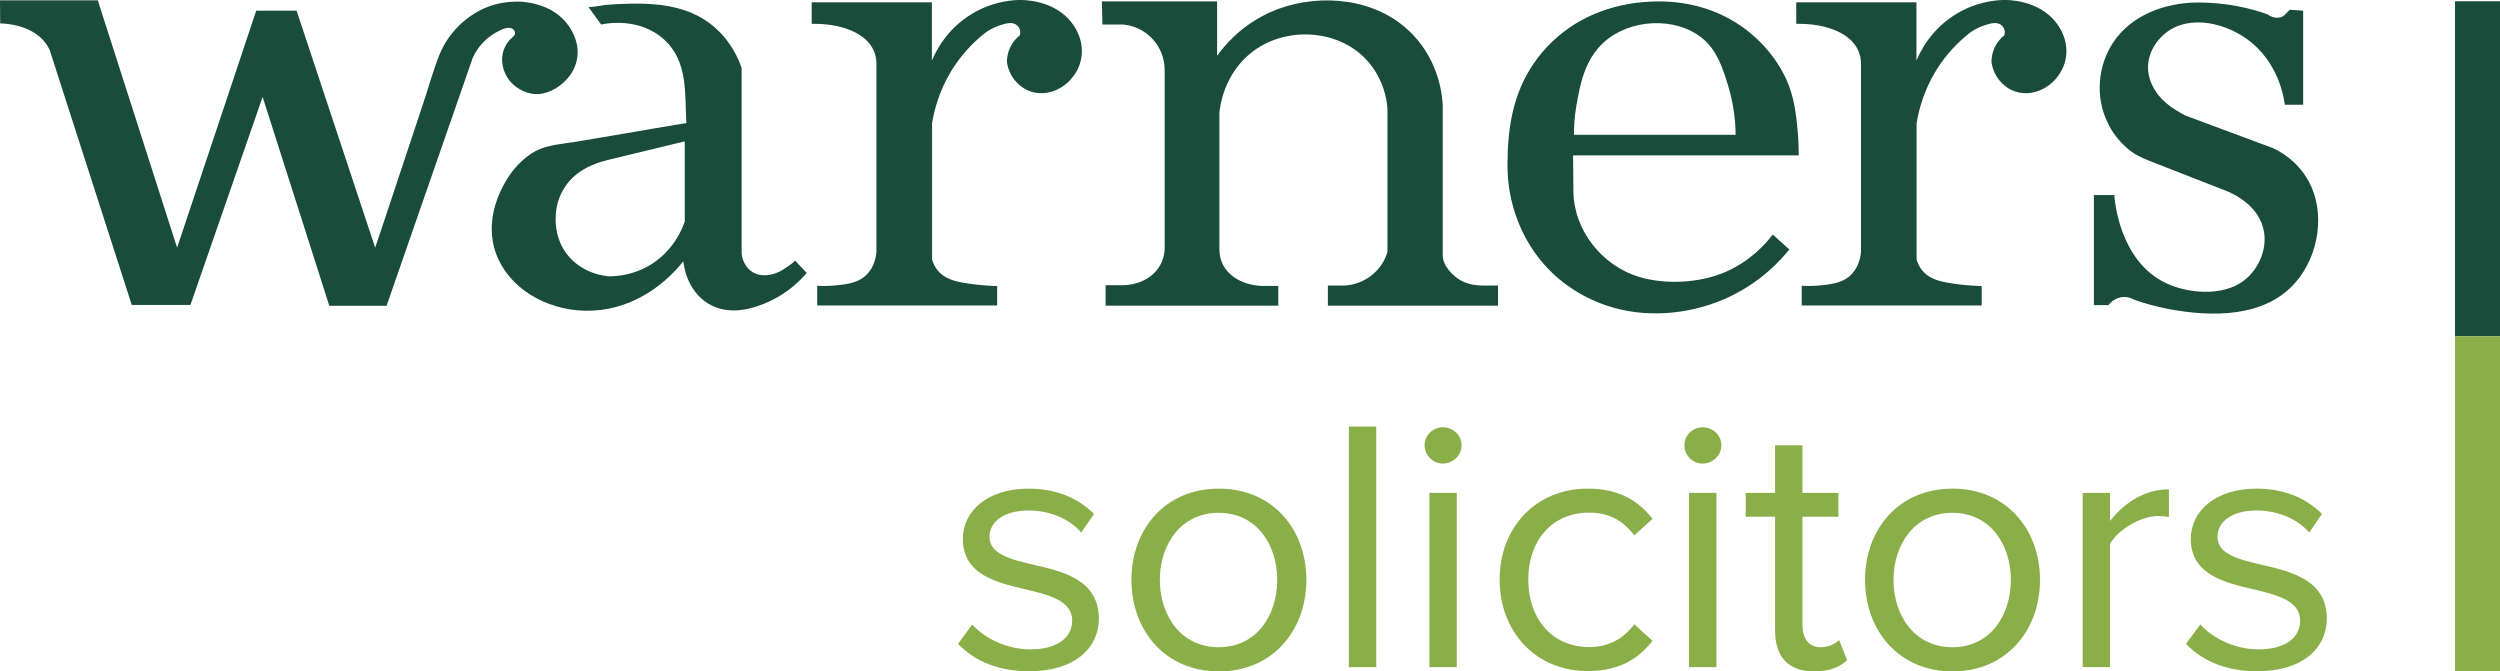 <?xml version="1.0" encoding="utf-8"?>
<!-- Generator: Adobe Illustrator 27.0.0, SVG Export Plug-In . SVG Version: 6.00 Build 0)  -->
<svg version="1.1" id="Layer_1" xmlns="http://www.w3.org/2000/svg" xmlns:xlink="http://www.w3.org/1999/xlink" x="0px" y="0px"
	 viewBox="0 0 1406 377.6" style="enable-background:new 0 0 1406 377.6;" xml:space="preserve">
<style type="text/css">
	.st0{fill:#194C3B;}
	.st1{fill:#8BAF48;}
</style>
<path class="st0" d="M0,0.2h55l44.6,139.1L144.1,6h22.7c0,0,44.2,133.3,44.2,133.3c1.5-4.6,3-9.1,4.6-13.7
	c3.5-10.5,7-21.1,10.5-31.6c3.9-11.7,7.8-23.5,11.7-35.2c3.1-9.2,5.7-18.9,9.3-27.9c4.8-12.2,15.4-22.6,27.6-27.2
	c6.2-2.3,12-2.8,16.3-2.8c1.9,0,19.6,0.1,29,13.9c6,8.7,6.8,19.1,0.4,27.8c-4,5.4-10.8,9.9-17.6,10.3c-5.7,0.4-11.8-2.6-15.6-6.8
	c-3.3-3.8-4.3-7.8-4.6-9.8c-1-5.6,1.2-11.7,5.6-15.3c1.3-1,2-2.4,0.9-4c-1.3-1.9-4.4-1.4-6.2-0.7c-2.6,1.1-5.2,2.6-7.5,4.3
	c-5.3,4-8.1,8.8-9.5,11.8c-16.2,46.5-32.4,93.1-48.5,139.6h-32.2L147.7,54.5l-40.6,117h-33c0,0-46.1-143.2-46.1-143.2
	C23.4,17.9,11.8,13.8,1.2,13.2c-0.4,0-0.7,0-1.1,0C0.1,8.8,0,4.5,0,0.2z"/>
<path class="st0" d="M459.6,160.7v11.1h101.2c0,0,0-10.9,0-10.9c-5.3-0.2-10.7-0.6-16-1.4c-9.4-1.3-17.6-3.6-20.6-13.5
	c0-25.5,0-51.1,0-76.6c1.1-6.9,3.8-18.2,11.1-30c5.8-9.3,12.4-15.7,17.3-19.7c1.5-1.3,3.8-3,7-4.4c2.7-1.1,7.6-3,10.5-2.1
	c2.8,0.9,4.4,3.8,3.4,6.7c-1.3,1-3.4,3-5,6c-2,3.8-2.2,7.4-2.2,9.1c0.3,1.9,1.3,7.2,5.8,11.7c9.4,9.5,23.8,6.4,31.4-3.6
	c7-9.1,6.3-20.8-0.4-29.8C593.1-0.4,574.9-0.1,572.7,0c-5.2,0.2-15.4,1.3-26.1,7.8c-14.5,8.7-20.5,21.6-22.5,26.3
	c0-10.9,0-21.9,0-32.8h-67.6v12.1c16.8-0.3,30.7,5.2,35,15.3c0.7,1.7,1.3,3.8,1.4,6.4c0,35.6,0,71.2,0,106.8
	c-0.5,5.1-2.5,10.1-6.5,13.5c-4.8,4.1-11.4,4.6-17.4,5.2C465.2,160.9,461.9,160.9,459.6,160.7z"/>
<path class="st0" d="M1013.3,160.7v11.1h101.2c0,0,0-10.9,0-10.9c-5.3-0.2-10.7-0.6-16-1.4c-9.4-1.3-17.6-3.6-20.6-13.5
	c0-25.5,0-51.1,0-76.6c1.1-6.9,3.8-18.2,11.1-30c5.8-9.3,12.4-15.7,17.3-19.7c1.5-1.3,3.8-3,7-4.4c2.7-1.1,7.6-3,10.5-2.1
	c2.8,0.9,4.4,3.8,3.4,6.7c-1.3,1-3.4,3-5,6c-2,3.8-2.2,7.4-2.2,9.1c0.3,1.9,1.3,7.2,5.8,11.7c9.4,9.5,23.8,6.4,31.4-3.6
	c7-9.1,6.3-20.8-0.4-29.8c-10.1-13.7-28.3-13.4-30.4-13.3c-5.2,0.2-15.4,1.3-26.1,7.8c-14.5,8.7-20.5,21.6-22.5,26.3
	c0-10.9,0-21.9,0-32.8h-67.6v12.1c16.8-0.3,30.7,5.2,35,15.3c0.7,1.7,1.3,3.8,1.4,6.4c0,35.6,0,71.2,0,106.8
	c-0.5,5.1-2.5,10.1-6.5,13.5c-4.8,4.1-11.4,4.6-17.4,5.2C1018.9,160.9,1015.6,160.9,1013.3,160.7z"/>
<path class="st0" d="M619.7,0.8h64.8v30.6c4-5.6,13.4-17.1,29.8-24.5c23.6-10.5,54.6-9.1,75,7.7c1.9,1.6,3.7,3.2,5.4,5
	c14.9,15.7,16.4,34.4,16.7,39.6c0,28.2,0,56.4,0,84.5c0,5.8,5.8,11.8,10.7,14.3c3.9,2,8.1,2.6,12.4,2.6c2.7,0,5.3,0,8,0v11.3h-95.7
	v-11.3c0,0,8.1,0,8.2,0c11.5,0,22.1-7.8,25.3-18.9c0-26.8,0-53.6,0-80.4c-0.2-3.7-1.6-17-12.3-28.2c-16.2-16.8-44.6-18.1-63.1-4.4
	c-16.7,12.5-18.8,31.5-19.1,34.6c0,25.7,0,51.3,0,77c0,13.6,12.8,20.5,24.7,20.5c2.8,0,5.6,0,8.4,0v11.1h-97.1v-11.5
	c0,0,9.3,0,9.3,0c12,0,23-7.2,23.9-19.9c0-33.7,0-67.5,0-101.2c0-13.2-10.1-24.3-23.3-25.5c-3.9,0-7.8,0-11.7,0L619.7,0.8z"/>
<path class="st0" d="M969.8,153.2c-12.5,5.2-27.6,6.5-40.9,4.2c-2.5-0.4-5-1-7.5-1.8c-20.5-6.4-36.3-26.1-36.5-47.9
	c0,0-0.2-20.3-0.2-20.3c42.3,0,84.6,0,126.9,0c0-5.5-0.3-11.5-1-17.9c-1-9.9-2.8-19.1-7.5-28c-4.6-8.8-11.1-16.6-18.7-22.9
	C969.6,6.3,951,0.6,932.1,0.8c-21.8,0.2-42.9,7.2-59,22.5c-3.9,3.7-7.4,7.8-10.4,12.2c-12,17.4-14.9,37-14.9,57.6
	c0,21.4,8,42.6,22.9,58.1c10.2,10.6,23.2,18.1,37.3,22c21.4,5.9,45.4,3,65.3-6.6c17-8.3,27.7-19.6,33-26.3l-9.3-8.4
	C993.3,136.8,984.6,146.9,969.8,153.2z M886.6,59.1c2-11.3,4.5-25.5,15.5-35.4c14.5-13.1,40.3-14.6,55.5-2
	c8.1,6.7,11.4,16.9,14.3,26.5c3.4,11.2,4.2,21,4.2,27.6h-90.9C885.2,71.7,885.4,65.9,886.6,59.1z"/>
<path class="st0" d="M447,146.4c0.6,0.7-7.4,5.8-8.1,6.1c-5.3,2.7-11.9,3.6-16.8-0.3c-4.4-3.5-4.9-8.7-5-9.5c0-34.8,0-69.6,0-104.4
	c-1.5-4.5-5.7-15.1-16.3-23.9c-9.4-7.7-21.2-11.1-33.2-12C361.9,1.9,356,2,350.2,2.2c-3.3,0.1-6.6,0.3-9.9,0.6c-1,0.1-9,1.6-9.4,1.1
	l7.2,9.9c2-0.5,21.6-4.5,35.8,8.8C387,34.9,385.1,52.8,386,69.2c-12,2-23.9,4-35.9,6.1c-8.7,1.5-17.4,2.9-26.1,4.4
	c-7.3,1.2-16,1.7-22.7,5.2c-6.9,3.7-12.9,10.2-16.8,16.9c-28.6,49.2,25.9,86.9,70.2,68c15.7-6.7,25.2-17.3,29.6-22.9
	c0.2,1.8,1.7,16.4,14.1,23.9c11.1,6.7,24.4,3.5,35.4-1.8c10-4.9,16.4-11.4,19.9-15.5C451.6,151.2,449.3,148.8,447,146.4z
	 M385.2,124.3c-1.2,3.7-6.3,17.2-20.5,25.3c-9,5.1-17.7,5.8-22.1,5.8c-2-0.1-15.5-1.3-24.1-12.9c-5.9-8-6-16.5-6-19.5
	c0-3.3,0.4-8.6,3.2-14.3c5.2-10.8,15.3-16.1,26.4-18.8c14.3-3.5,28.7-7,43-10.4V124.3z"/>
<path class="st0" d="M1295.3,6v52.9H1285c-0.5-3.6-3.4-24.3-21.7-37.2c-13.7-9.7-35.3-14.1-48.1-0.6c-7.3,7.7-9.3,17.7-4.6,27.2
	c4,8.1,10.8,12.6,18.5,16.7c0,0,48.7,18.1,48.7,18.1c3.7,1.6,13.9,6.8,20.5,18.7c9.8,17.7,5.8,41.9-7.2,56.9
	c-17.4,20.2-47.4,19.6-71.5,15.1c-0.3-0.1-0.6-0.1-0.9-0.2c-6.9-1.4-13.1-3.1-18.3-5c-0.7-0.4-3.7-2.1-7.6-1.4
	c-4.2,0.8-6.5,3.7-7,4.4c-2.7,0-5.4,0-8.2,0v-61.9h11.5c0.1,2.1,2.6,37,29,49.5c12.6,6,31.9,7.5,43.6-1.2c8.9-6.6,14-18.9,11.1-29.8
	c-3.6-13.8-18.1-19.8-20.9-20.9c-14.3-5.6-28.7-11.2-43-16.8c-5-2-9-3.9-13-7.5c-4.4-3.9-8.1-8.7-10.6-14.1
	c-7-14.4-5.6-31.8,3.2-45.1c10.3-15.5,29.4-22.3,47.4-22.4c7.9,0,15.8,0.7,23.6,2.3c6,1.2,11.3,2.8,15.9,4.4c1.7,1.4,4,2.1,6.2,1.8
	c2.9-0.3,4.2-2.5,6.1-4.4L1295.3,6z"/>
<g>
	<path class="st1" d="M546.8,351.2c6.6,7.5,19.1,14,32.7,14c15.2,0,23.5-6.7,23.5-16.2c0-10.8-12.1-14.2-25.5-17.4
		c-16.9-3.9-36-8.3-36-28.6c0-15.2,13.4-28.2,37-28.2c16.9,0,28.8,6.3,36.8,14.2l-7.2,10.5c-6-7.1-16.9-12.4-29.6-12.4
		c-13.6,0-22,6.1-22,14.8c0,9.5,11.3,12.6,24.3,15.6c17.3,3.9,37.2,8.7,37.2,30.4c0,16.4-13.4,29.6-39.1,29.6
		c-16.2,0-30-4.9-40.1-15.4L546.8,351.2z"/>
	<path class="st1" d="M636.3,326.1c0-28.4,18.9-51.3,49.2-51.3s49.2,22.9,49.2,51.3c0,28.4-18.9,51.5-49.2,51.5
		S636.3,354.5,636.3,326.1z M718.3,326.1c0-19.9-11.7-37.7-32.9-37.7s-33.1,17.8-33.1,37.7c0,20.1,11.9,37.9,33.1,37.9
		S718.3,346.2,718.3,326.1z"/>
	<path class="st1" d="M758.6,375.2V239.9h15.4v135.3H758.6z"/>
	<path class="st1" d="M801.2,250.4c0-5.7,4.7-10.1,10.3-10.1c5.8,0,10.5,4.5,10.5,10.1s-4.7,10.3-10.5,10.3
		C806,260.8,801.2,256.1,801.2,250.4z M803.9,375.2v-98h15.4v98H803.9z"/>
	<path class="st1" d="M893,274.8c18.1,0,28.8,7.3,36.4,17l-10.3,9.3c-6.6-8.9-15-12.8-25.3-12.8c-21.2,0-34.3,16-34.3,37.7
		s13.2,37.9,34.3,37.9c10.3,0,18.7-4.1,25.3-12.8l10.3,9.3c-7.6,9.7-18.3,17-36.4,17c-29.6,0-49.6-22.3-49.6-51.5
		C843.4,297.1,863.3,274.8,893,274.8z"/>
	<path class="st1" d="M947.3,250.4c0-5.7,4.7-10.1,10.3-10.1c5.8,0,10.5,4.5,10.5,10.1s-4.7,10.3-10.5,10.3
		C952,260.8,947.3,256.1,947.3,250.4z M949.9,375.2v-98h15.4v98H949.9z"/>
	<path class="st1" d="M998.3,354.7v-64.1h-16.5v-13.4h16.5v-26.8h15.4v26.8h20.2v13.4h-20.2v60.8c0,7.3,3.3,12.6,10.1,12.6
		c4.3,0,8.4-1.8,10.5-4.1l4.5,11.4c-3.9,3.7-9.5,6.3-18.5,6.3C1005.7,377.6,998.3,369.3,998.3,354.7z"/>
	<path class="st1" d="M1048.9,326.1c0-28.4,18.9-51.3,49.2-51.3c30.2,0,49.2,22.9,49.2,51.3c0,28.4-18.9,51.5-49.2,51.5
		C1067.8,377.6,1048.9,354.5,1048.9,326.1z M1130.9,326.1c0-19.9-11.7-37.7-32.9-37.7c-21.2,0-33.1,17.8-33.1,37.7
		c0,20.1,11.9,37.9,33.1,37.9C1119.2,364,1130.9,346.2,1130.9,326.1z"/>
	<path class="st1" d="M1171.3,375.2v-98h15.4V293c8-10.3,19.5-17.8,33.1-17.8v15.6c-1.9-0.4-3.7-0.6-6.2-0.6
		c-9.5,0-22.4,7.7-26.9,15.6v69.4H1171.3z"/>
	<path class="st1" d="M1237.5,351.2c6.6,7.5,19.1,14,32.7,14c15.2,0,23.4-6.7,23.4-16.2c0-10.8-12.1-14.2-25.5-17.4
		c-16.9-3.9-36-8.3-36-28.6c0-15.2,13.4-28.2,37-28.2c16.9,0,28.8,6.3,36.8,14.2l-7.2,10.5c-6-7.1-16.9-12.4-29.6-12.4
		c-13.6,0-22,6.1-22,14.8c0,9.5,11.3,12.6,24.3,15.6c17.3,3.9,37.2,8.7,37.2,30.4c0,16.4-13.4,29.6-39.1,29.6
		c-16.2,0-30-4.9-40.1-15.4L1237.5,351.2z"/>
</g>
<rect x="1380.7" y="0.7" class="st0" width="25.3" height="188.4"/>
<rect x="1380.7" y="189.1" class="st1" width="25.3" height="188.4"/>
</svg>
